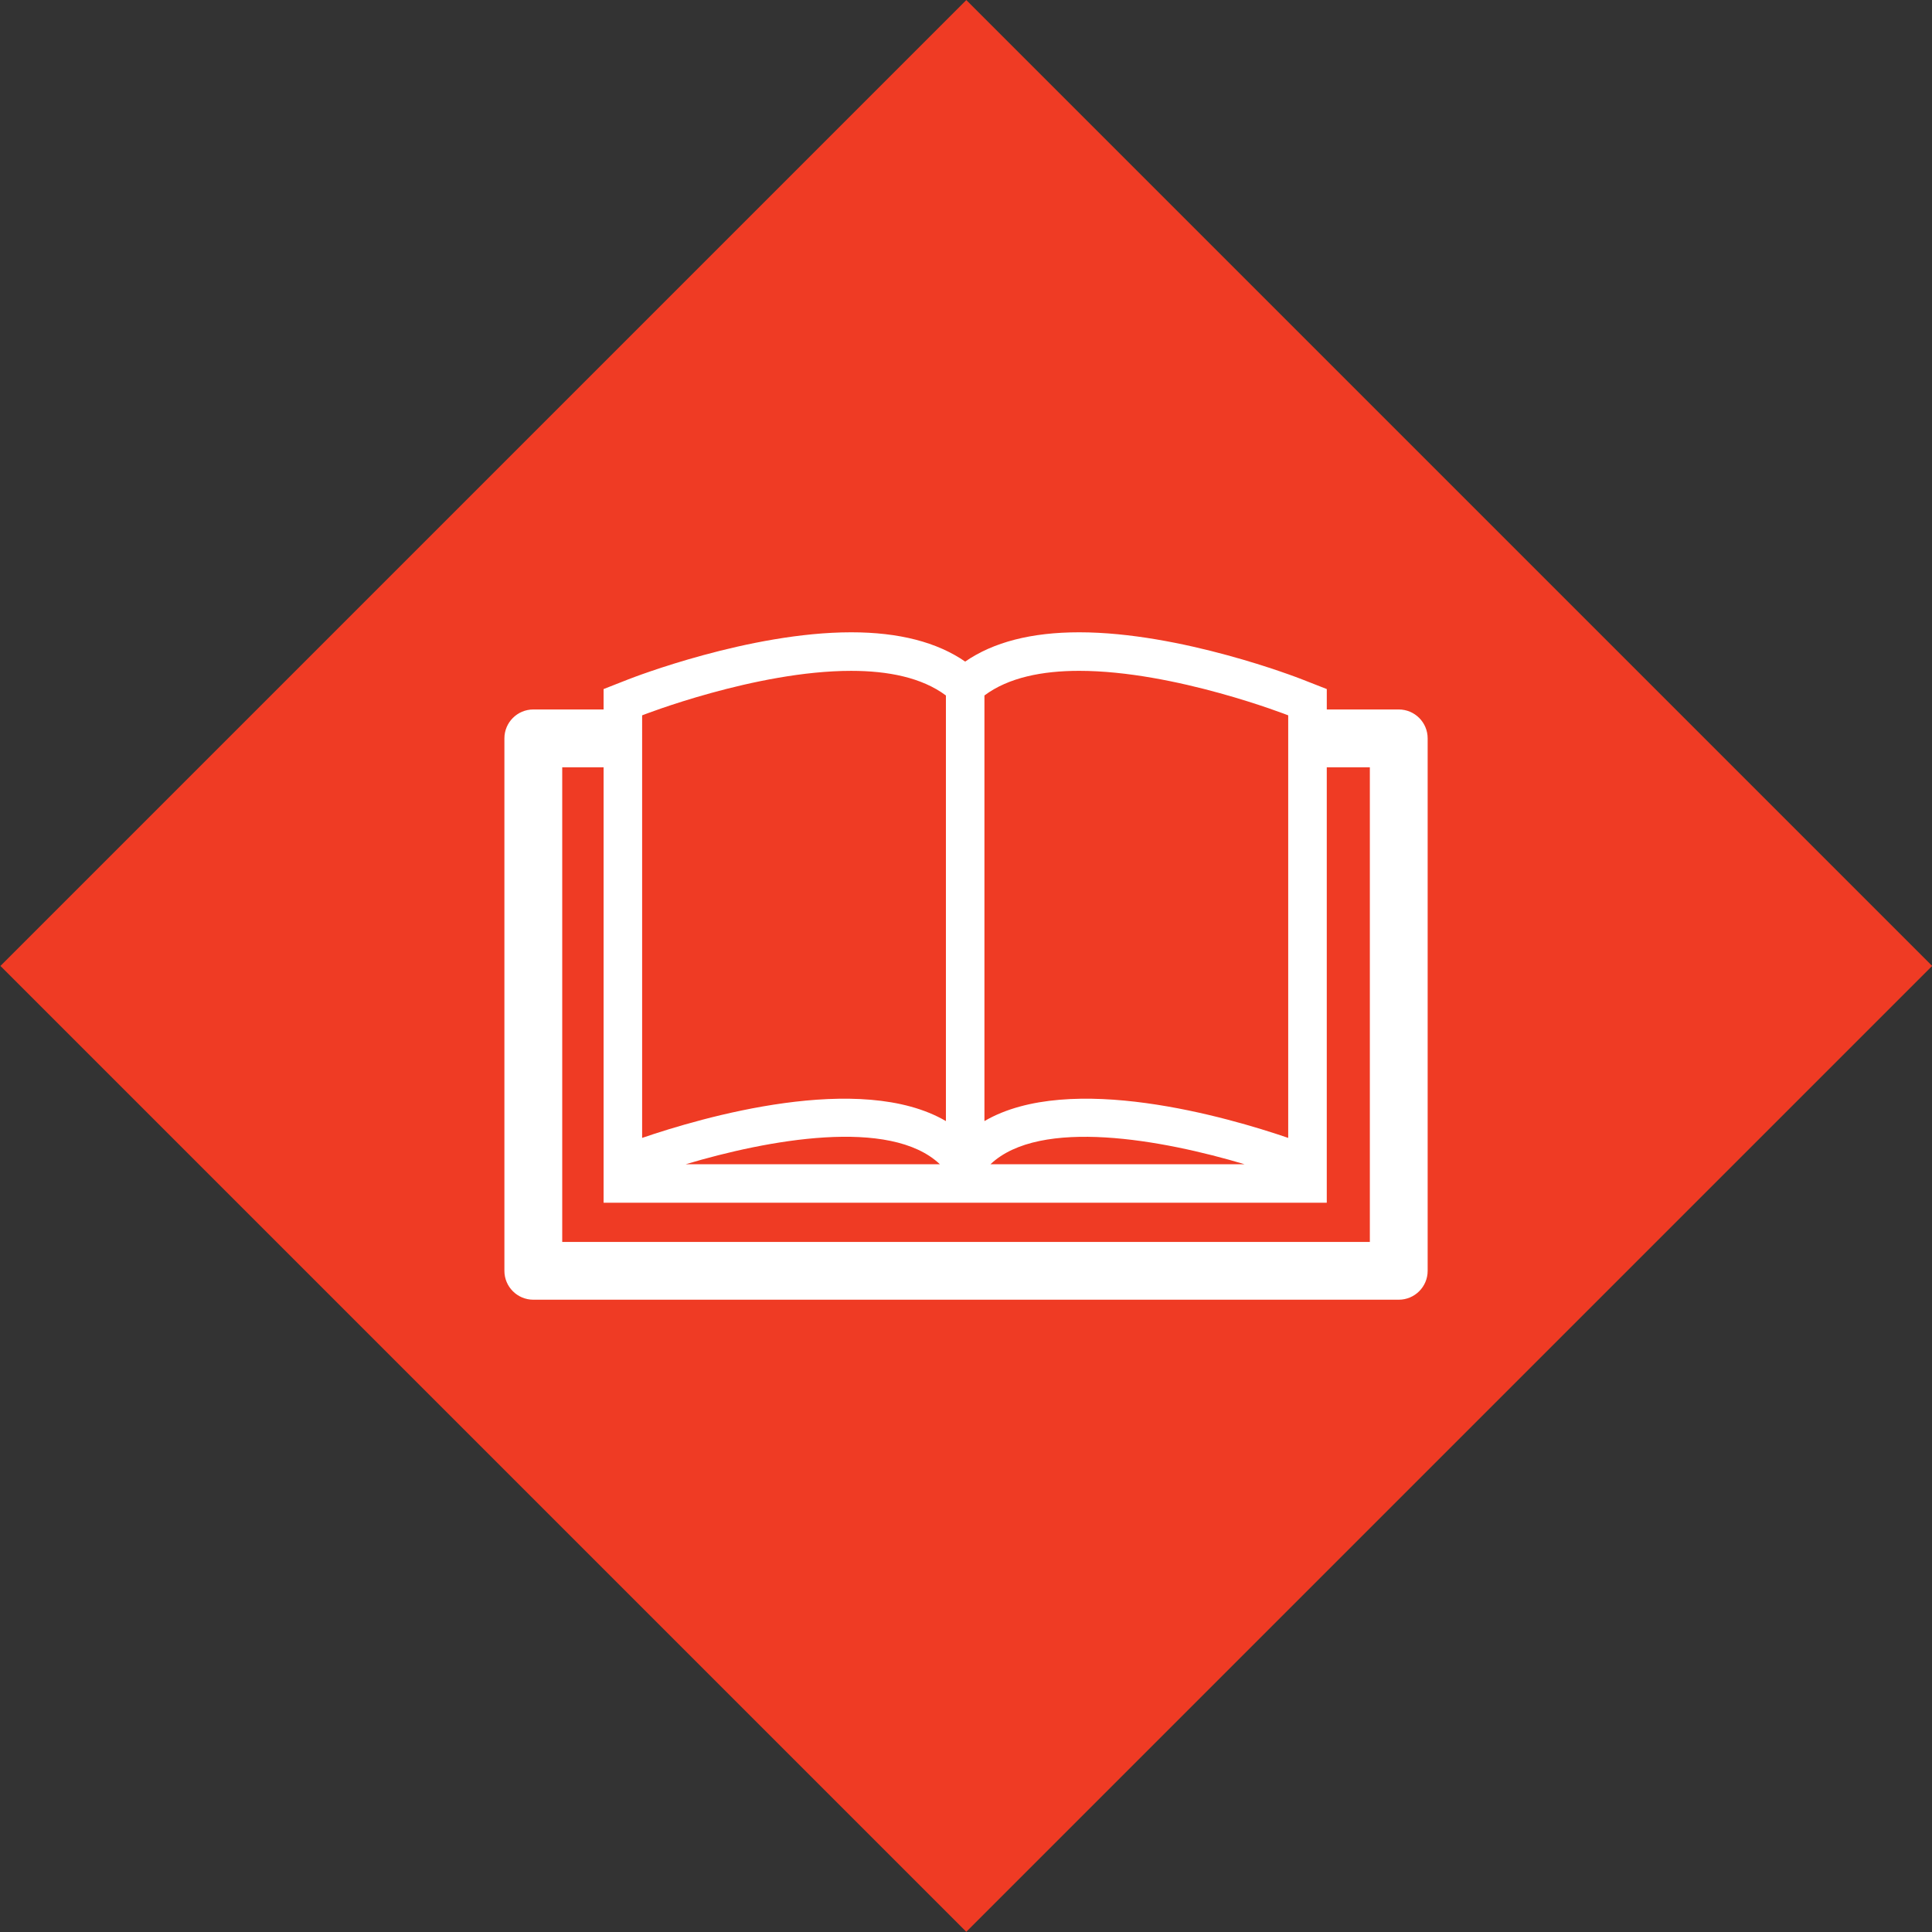 <?xml version="1.0" encoding="utf-8"?>
<!-- Generator: Adobe Illustrator 16.0.0, SVG Export Plug-In . SVG Version: 6.00 Build 0)  -->
<!DOCTYPE svg PUBLIC "-//W3C//DTD SVG 1.1//EN" "http://www.w3.org/Graphics/SVG/1.1/DTD/svg11.dtd">
<svg version="1.1" id="Layer_1" xmlns="http://www.w3.org/2000/svg" xmlns:xlink="http://www.w3.org/1999/xlink" x="0px" y="0px"
	 width="132.98px" height="132.98px" viewBox="47.804 7.415 132.98 132.98" enable-background="new 47.804 7.415 132.98 132.98"
	 xml:space="preserve">
<rect x="47.804" y="7.415" width="132.98" height="132.98" fill="#333333" stroke="none"/>
<g>
	
		<rect x="67.279" y="26.89" transform="matrix(-0.707 0.707 -0.707 -0.707 247.372 45.345)" fill="#EF3B24" width="94.032" height="94.031"/>
	<path fill="#FFFFFF" d="M144.082,56.248h-4.955v-1.405l-1.686-0.661c-0.336-0.132-8.35-3.246-15.357-3.246
		c-3.283,0-5.908,0.676-7.846,2.016c-1.938-1.339-4.562-2.016-7.845-2.016c-7.008,0-15.022,3.113-15.359,3.246l-1.684,0.661v1.405
		h-4.838c-1.099,0-1.99,0.891-1.99,1.989v36.65c0,1.098,0.892,1.987,1.99,1.987h59.568c1.1,0,1.99-0.891,1.99-1.987v-36.65
		C146.071,57.139,145.179,56.248,144.082,56.248z M136.472,56.652v29.085c-4.107-1.407-15.021-4.596-20.909-1.158V55.284
		c1.659-1.24,3.998-1.695,6.519-1.695C128.669,53.59,136.472,56.652,136.472,56.652z M133.468,87.55h-17.489
		C119.392,84.312,127.841,85.869,133.468,87.55z M106.393,53.59c2.52,0,4.858,0.455,6.519,1.695v29.294
		c-5.889-3.438-16.8-0.249-20.91,1.158V56.652C92.002,56.652,99.805,53.589,106.393,53.59z M112.496,87.55H95.003
		C100.628,85.867,109.083,84.308,112.496,87.55z M142.091,92.897H86.502v-32.67h2.848v27.321v2.653h2.651h22.236h22.235h2.654
		v-2.653V60.227h2.965V92.897z"/>
</g>
</svg>
